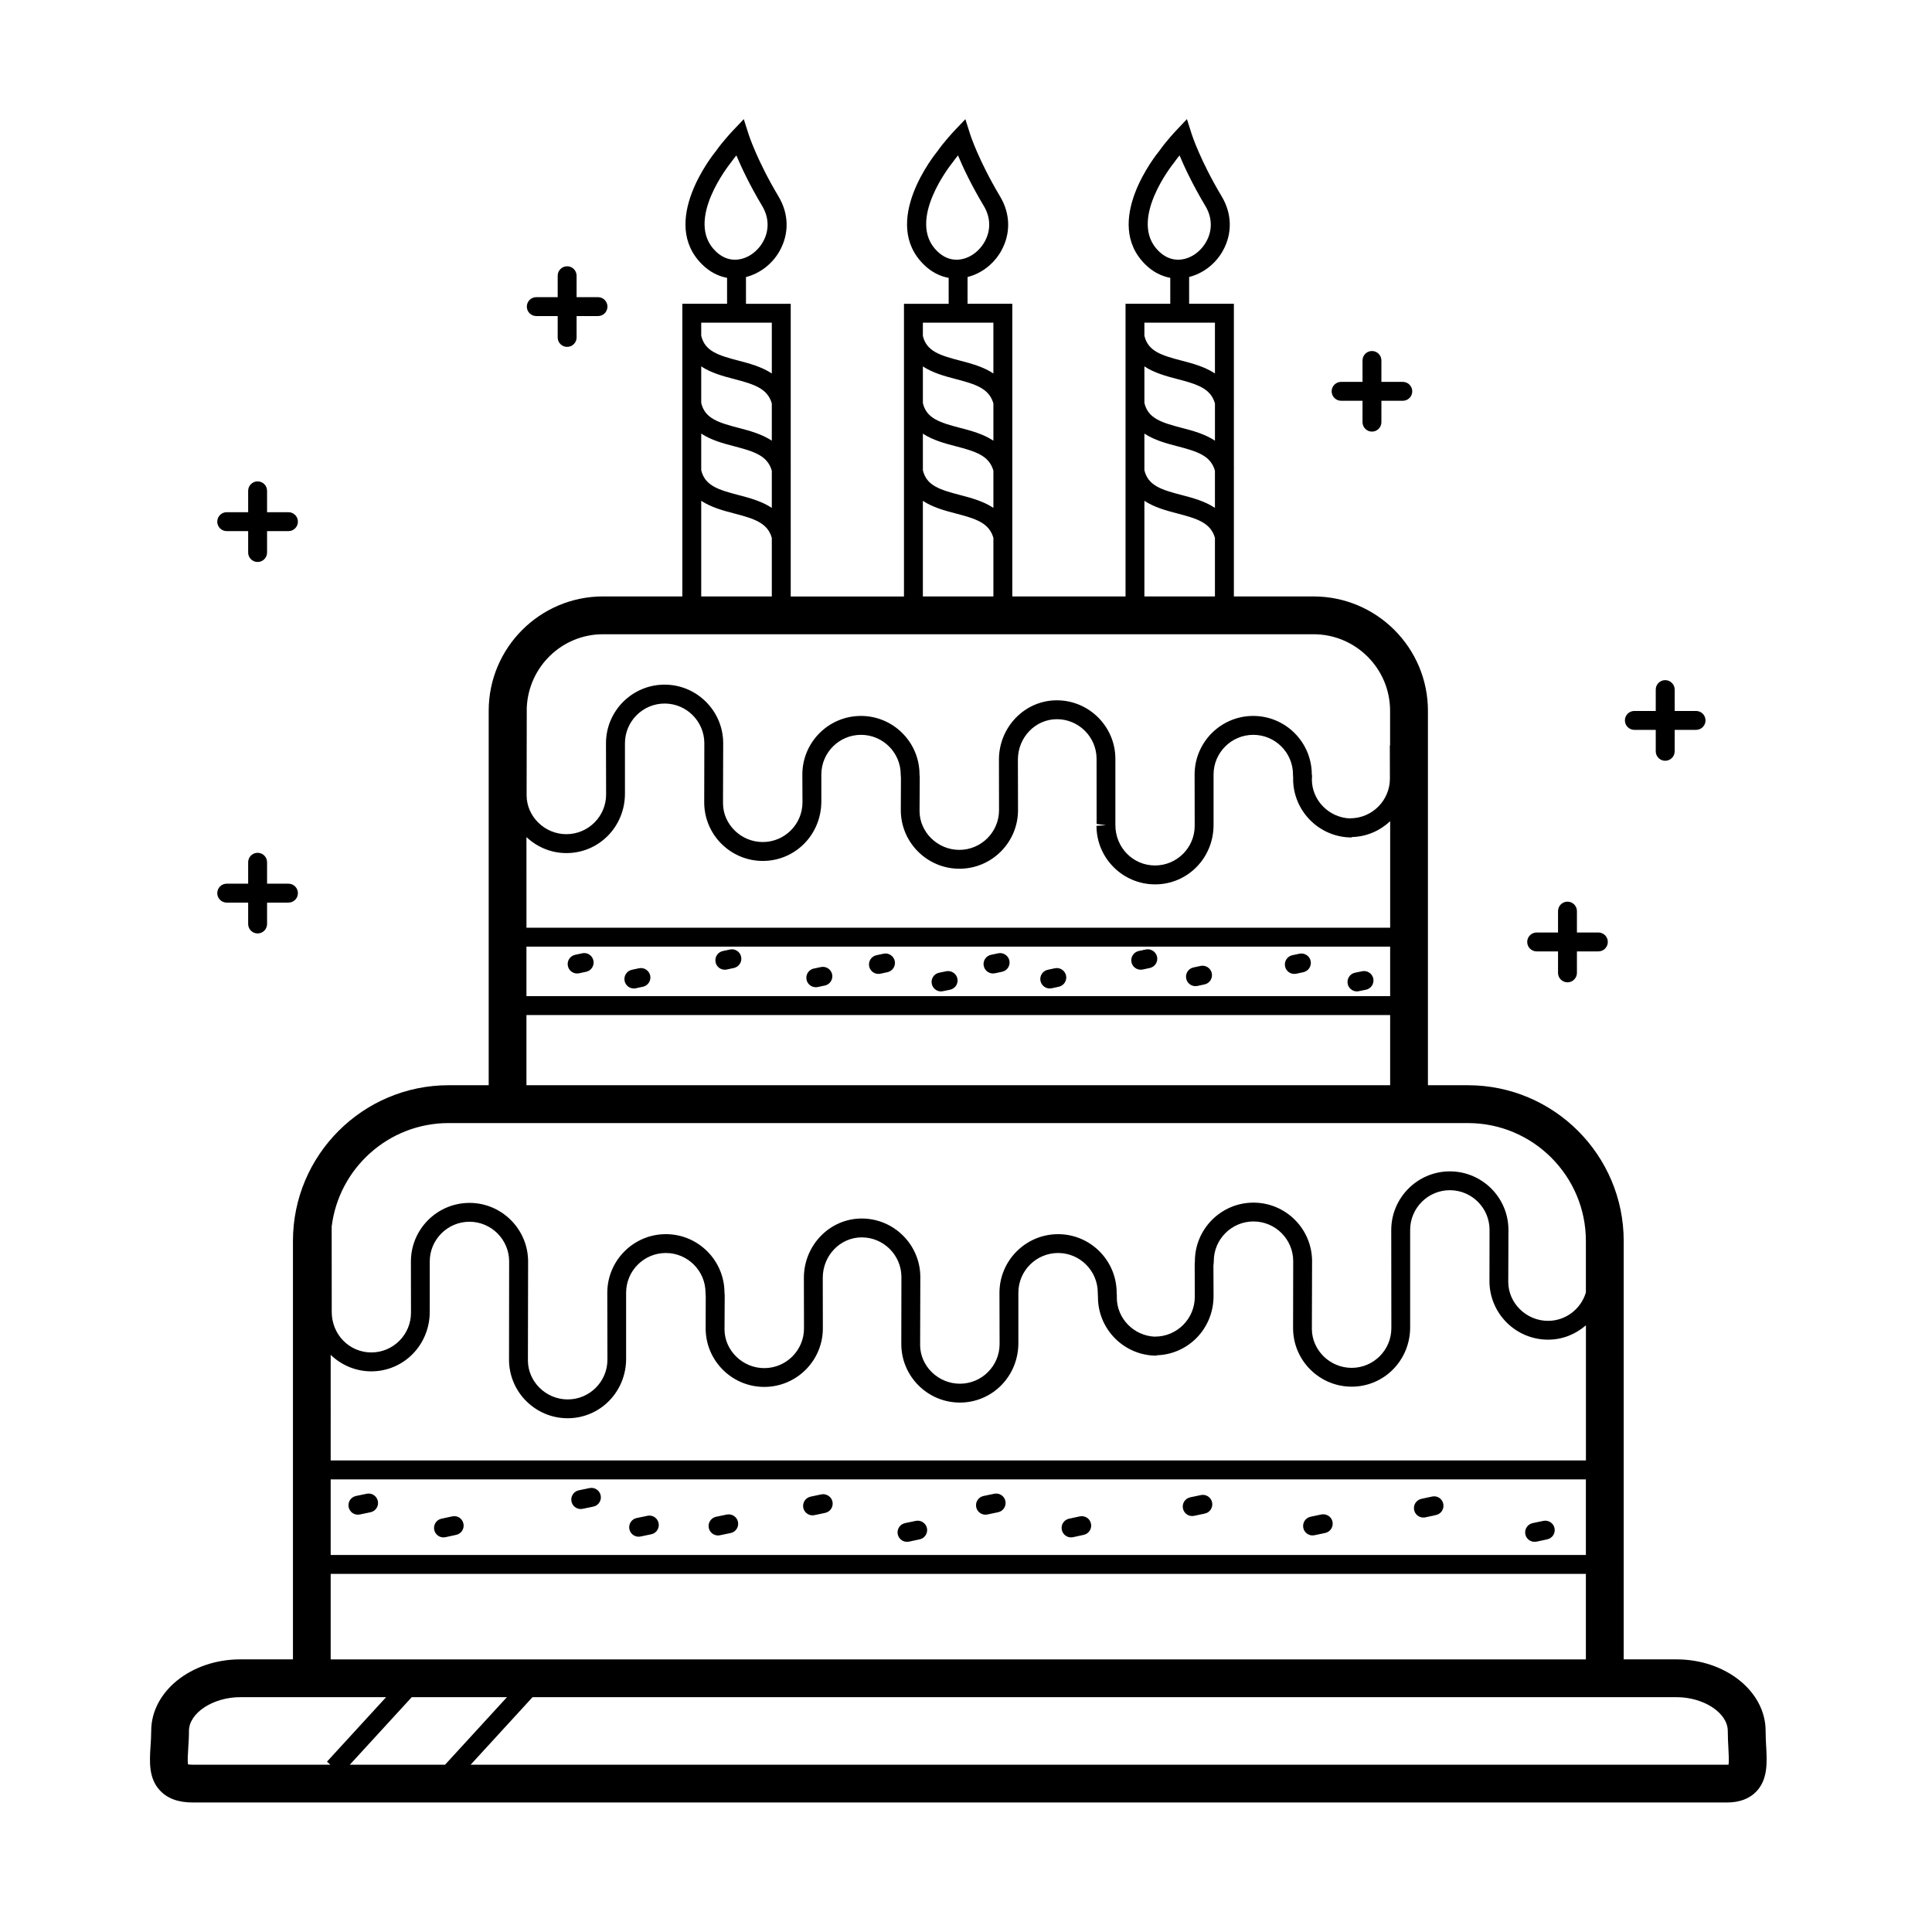 <?xml version="1.0" encoding="UTF-8"?>
<!-- The Best Svg Icon site in the world: iconSvg.co, Visit us! https://iconsvg.co -->
<svg fill="#000000" width="800px" height="800px" version="1.1" viewBox="144 144 512 512" xmlns="http://www.w3.org/2000/svg">
 <g>
  <path d="m286.12 227.76h5.672v5.668c0 1.379 1.125 2.5 2.504 2.5 1.387 0 2.508-1.117 2.508-2.5v-5.668h5.672c1.387 0 2.504-1.125 2.504-2.504 0-1.387-1.117-2.504-2.504-2.504h-5.672v-5.668c0-1.391-1.117-2.516-2.508-2.516-1.379 0-2.504 1.125-2.504 2.516v5.668h-5.672c-1.387 0-2.504 1.117-2.504 2.504 0 1.379 1.117 2.504 2.504 2.504z"/>
  <path d="m551.23 396.13h5.664v5.688c0 1.387 1.125 2.508 2.508 2.508 1.379 0 2.5-1.125 2.5-2.508v-5.688h5.68c1.387 0 2.504-1.125 2.504-2.504 0-1.387-1.117-2.504-2.504-2.504h-5.68v-5.668c0-1.379-1.117-2.504-2.5-2.504-1.387 0-2.508 1.125-2.508 2.504v5.668h-5.664c-1.379 0-2.504 1.117-2.504 2.504 0 1.379 1.117 2.504 2.504 2.504z"/>
  <path d="m577.12 337.42h5.672v5.684c0 1.379 1.125 2.508 2.5 2.508 1.387 0 2.516-1.125 2.516-2.508v-5.684h5.668c1.379 0 2.504-1.117 2.504-2.504s-1.125-2.504-2.504-2.504h-5.668v-5.664c0-1.379-1.129-2.504-2.516-2.504-1.375 0-2.5 1.117-2.5 2.504v5.664h-5.672c-1.379 0-2.504 1.117-2.504 2.504 0 1.383 1.125 2.504 2.504 2.504z"/>
  <path d="m499.41 250.21h5.672v5.668c0 1.379 1.117 2.504 2.504 2.504 1.379 0 2.5-1.125 2.5-2.504v-5.668h5.672c1.379 0 2.504-1.117 2.504-2.504s-1.125-2.504-2.504-2.504h-5.672v-5.672c0-1.387-1.117-2.508-2.5-2.508-1.387 0-2.504 1.125-2.504 2.508v5.672h-5.672c-1.379 0-2.508 1.125-2.508 2.504s1.129 2.504 2.508 2.504z"/>
  <path d="m204.08 383.2h5.684v5.668c0 1.375 1.117 2.504 2.504 2.504 1.391 0 2.508-1.125 2.508-2.504v-5.668h5.668c1.387 0 2.504-1.117 2.504-2.508 0-1.379-1.117-2.504-2.504-2.504h-5.668v-5.68c0-1.387-1.117-2.504-2.508-2.504-1.379 0-2.504 1.117-2.504 2.504v5.68h-5.684c-1.387 0-2.504 1.117-2.504 2.504 0.004 1.387 1.117 2.508 2.504 2.508z"/>
  <path d="m204.08 284.75h5.684v5.672c0 1.387 1.117 2.508 2.504 2.508 1.391 0 2.508-1.125 2.508-2.508v-5.672h5.668c1.387 0 2.504-1.125 2.504-2.504 0-1.387-1.117-2.508-2.504-2.508h-5.668v-5.664c0-1.379-1.117-2.504-2.508-2.504-1.379 0-2.504 1.125-2.504 2.504v5.664h-5.684c-1.387 0-2.504 1.125-2.504 2.508 0.004 1.383 1.117 2.504 2.504 2.504z"/>
  <path d="m612.04 606.66c-0.066-1.25-0.133-2.578-0.133-3.945 0-10.461-10.602-18.965-23.617-18.965h-13.996l0.004-110.88c0-22.762-18.523-41.273-41.277-41.273h-10.605v-99.234c0-16.707-13.594-30.301-30.305-30.301h-21.121v-16.09l0.047-0.012c-0.016-0.039-0.031-0.074-0.047-0.121v-17.68l0.047-0.012c-0.016-0.039-0.031-0.07-0.047-0.121v-17.684l0.047-0.012c-0.016-0.039-0.031-0.07-0.047-0.117v-25.719h-11.859v-7.094c3.602-0.906 6.902-3.356 8.879-6.84 2.609-4.594 2.519-9.883-0.242-14.504-5.727-9.574-7.906-16.367-7.93-16.434l-1.289-4.062-2.922 3.094c-0.105 0.109-2.625 2.781-4.469 5.422-0.637 0.766-15.219 18.797-3.531 30.113 1.914 1.855 4.137 3.004 6.504 3.438v6.871h-11.855v77.562h-30.008v-16.09l0.039-0.012c-0.012-0.051-0.035-0.086-0.039-0.133v-17.664l0.039-0.012c-0.012-0.047-0.035-0.086-0.039-0.137v-17.668l0.039-0.012c-0.012-0.047-0.035-0.082-0.039-0.133v-25.703l-11.859 0.008v-7.094c3.598-0.906 6.891-3.356 8.871-6.836 2.609-4.602 2.519-9.883-0.246-14.508-5.719-9.574-7.898-16.367-7.918-16.43l-1.281-4.055-2.934 3.082c-0.105 0.117-2.625 2.785-4.481 5.426-0.637 0.766-15.219 18.797-3.516 30.113 1.91 1.855 4.125 3.004 6.5 3.438v6.871h-11.844v77.562h-30.012v-16.09l0.039-0.004c-0.012-0.039-0.031-0.082-0.039-0.121v-17.684l0.039-0.012c-0.012-0.039-0.031-0.07-0.039-0.121v-17.684l0.039-0.012c-0.012-0.039-0.031-0.07-0.039-0.117v-25.719h-11.859v-7.094c3.594-0.906 6.898-3.356 8.879-6.84 2.606-4.602 2.516-9.883-0.25-14.504-5.715-9.574-7.891-16.367-7.914-16.43l-1.297-4.07-2.922 3.078c-0.105 0.117-2.629 2.785-4.488 5.426-0.629 0.766-15.215 18.797-3.512 30.113 1.91 1.855 4.125 3.004 6.492 3.438v6.871h-11.855v77.562h-21.023c-16.707 0-30.293 13.594-30.293 30.301v99.234h-10.609c-22.758 0-41.266 18.516-41.266 41.273v110.88h-13.934c-13.027 0-23.629 8.504-23.629 18.965 0 1.379-0.09 2.711-0.172 3.949-0.273 4.223-0.551 8.59 2.516 11.859 1.996 2.125 4.848 3.16 8.734 3.16h406.46c3.371 0 6.019-0.984 7.863-2.938 3.055-3.234 2.816-7.734 2.574-12.094zm-160.94-396.07c-8.375-8.105 3.793-23.184 4.019-23.477 0.465-0.66 0.969-1.316 1.473-1.93 1.301 3.102 3.496 7.801 6.863 13.441 1.82 3.031 1.891 6.481 0.188 9.465-1.621 2.883-4.539 4.734-7.426 4.734-1.855 0.008-3.578-0.742-5.117-2.234zm-3.824 18.914h18.695v13.469c-2.66-1.77-5.894-2.641-8.766-3.387-5.523-1.43-8.957-2.535-9.93-6.602zm0 11.59c2.625 1.738 5.824 2.606 8.672 3.34 5.465 1.422 8.914 2.539 10.027 6.492v9.859c-2.66-1.77-5.894-2.644-8.77-3.387-5.516-1.438-8.953-2.535-9.926-6.606zm0 17.809c2.625 1.738 5.82 2.602 8.664 3.34 5.473 1.414 8.918 2.543 10.031 6.5v9.848c-2.66-1.77-5.894-2.641-8.77-3.391-5.516-1.426-8.953-2.527-9.926-6.594zm0 17.812c2.625 1.738 5.82 2.602 8.664 3.34 5.473 1.414 8.918 2.539 10.031 6.5v15.508h-18.695zm-54.887-66.125c-8.387-8.113 3.777-23.184 4.012-23.477 0.469-0.66 0.973-1.316 1.477-1.93 1.293 3.098 3.488 7.801 6.867 13.441 1.809 3.031 1.875 6.481 0.176 9.465-1.629 2.883-4.539 4.734-7.418 4.734-1.859 0.008-3.578-0.742-5.113-2.234zm-3.82 18.914h18.688v13.469c-2.664-1.77-5.898-2.641-8.777-3.387-5.496-1.426-8.938-2.527-9.91-6.566zm0 11.598c2.625 1.727 5.809 2.594 8.652 3.332 5.457 1.414 8.906 2.539 10.039 6.481v9.871c-2.664-1.762-5.906-2.641-8.777-3.379-5.5-1.438-8.938-2.535-9.91-6.566v-9.738zm0 17.816c2.625 1.727 5.809 2.59 8.652 3.324 5.457 1.414 8.906 2.539 10.039 6.484v9.863c-2.664-1.77-5.906-2.641-8.777-3.391-5.5-1.422-8.938-2.523-9.91-6.566v-9.715zm0 17.809c2.625 1.734 5.809 2.59 8.652 3.332 5.457 1.414 8.906 2.527 10.039 6.481v15.527l-18.691-0.004zm-54.902-66.137c-8.395-8.113 3.777-23.184 4.004-23.477 0.469-0.66 0.977-1.32 1.473-1.934 1.305 3.098 3.496 7.805 6.867 13.445 1.809 3.031 1.879 6.481 0.188 9.465-1.629 2.883-4.543 4.734-7.43 4.734-1.844 0.008-3.566-0.742-5.102-2.234zm-3.836 18.914h18.707v13.469c-2.672-1.77-5.894-2.641-8.77-3.387-5.516-1.43-8.961-2.535-9.934-6.602zm0 11.59c2.629 1.738 5.836 2.606 8.676 3.34 5.457 1.422 8.906 2.539 10.031 6.492v9.855c-2.672-1.762-5.906-2.641-8.777-3.379-5.512-1.438-8.957-2.535-9.93-6.606zm0 17.809c2.629 1.742 5.828 2.602 8.672 3.344 5.461 1.414 8.914 2.543 10.035 6.5v9.848c-2.672-1.77-5.906-2.641-8.777-3.391-5.512-1.426-8.957-2.527-9.93-6.602zm0 17.809c2.629 1.738 5.828 2.606 8.672 3.34 5.461 1.414 8.914 2.539 10.035 6.492v15.516h-18.707zm-46.227 54.734c0.5-10.75 9.32-19.367 20.191-19.367h188.3c11.195 0 20.293 9.098 20.293 20.285v9.191l-0.07 0.012 0.023 8.77c0 5.805-4.727 10.523-10.531 10.523v0.035c-5.617-0.203-10.148-4.805-10.148-10.344l0.047-0.992-0.07-0.301c0-8.566-6.957-15.531-15.527-15.531-8.559 0-15.527 6.969-15.527 15.531l0.023 13.594c0 5.793-4.719 10.504-10.516 10.504-5.809 0-10.531-4.715-10.504-10.785v-17.527c-0.031-8.52-6.996-15.457-15.516-15.457-8.457 0-15.34 7.047-15.34 15.73l0.023 13.383c0 5.801-4.715 10.523-10.52 10.523s-10.52-4.727-10.543-10.258l0.051-9.035-0.059-0.672c0-8.566-6.957-15.531-15.523-15.531s-15.527 6.969-15.527 15.531l0.031 7.371c0 5.801-4.719 10.516-10.523 10.516-5.801 0-10.523-4.715-10.535-10.273l0.047-15.977c-0.035-8.523-6.996-15.461-15.527-15.461-8.566 0-15.531 6.969-15.531 15.527l0.031 13.586c0 5.801-4.727 10.516-10.535 10.516-5.789 0-10.516-4.719-10.531-10.281l0.039-23.348zm-0.09 34.391c2.777 2.609 6.488 4.238 10.594 4.238 8.57 0 15.539-6.961 15.512-15.824v-13.285c0-5.793 4.715-10.523 10.52-10.523 5.773 0 10.488 4.699 10.516 10.469l-0.031 15.719c0 8.559 6.969 15.523 15.531 15.523 8.566 0 15.531-6.961 15.508-15.828v-7.07c0-5.801 4.719-10.52 10.516-10.52 5.801 0 10.52 4.719 10.52 10.52 0 0.562 0.066 0.828 0.059 0.672l-0.035 8.766c0 8.559 6.973 15.527 15.531 15.527 8.566 0 15.531-6.969 15.531-15.527l-0.031-13.391c0-5.906 4.641-10.711 10.34-10.711 5.769 0 10.484 4.699 10.508 10.465l0.012 17.285 2.484 0.348-2.519 0.16c0 8.555 6.969 15.516 15.539 15.516 8.555 0 15.523-6.961 15.488-15.828v-13.281c0-5.801 4.727-10.52 10.531-10.52 5.805 0 10.52 4.719 10.52 10.52 0 0.312 0.02 0.578 0.055 0.82l-0.023 0.328c0 8.566 6.969 15.531 15.523 15.531v-0.109c3.941-0.09 7.496-1.664 10.195-4.207v28.234l-228.89-0.004zm0 29.023h228.89v13.121h-228.89zm0 18.129h228.89v18.605h-228.89zm-51.617 56.059c1.895-15.441 15.059-27.426 30.996-27.426h270.12c17.242 0 31.262 14.016 31.262 31.25v13.648c-1.301 4.328-5.281 7.516-10.031 7.516-5.805 0-10.523-4.727-10.539-10.293l0.047-13.809c0-8.555-6.973-15.512-15.531-15.512-8.508 0-15.469 6.926-15.527 15.453l0.031 26.098c0 5.793-4.715 10.52-10.52 10.52-5.805 0-10.523-4.727-10.543-10.289l0.051-17.965c0-8.566-6.969-15.531-15.531-15.531-8.555 0-15.523 6.969-15.523 15.531l-0.051 0.672 0.023 8.766c0 5.805-4.719 10.535-10.523 10.535v0.02c-5.617-0.207-10.137-4.805-10.141-10.375l0.02-0.457-0.059-0.789c0-8.574-6.961-15.547-15.512-15.547-8.57 0-15.547 6.973-15.547 15.547l0.035 13.566c0 5.801-4.719 10.516-10.516 10.516-5.805 0-10.523-4.715-10.543-10.238l0.051-18.078c-0.035-8.52-6.996-15.461-15.523-15.461-8.453 0-15.336 7.055-15.336 15.723l0.031 13.406c0 5.789-4.719 10.516-10.523 10.516-5.801 0-10.52-4.727-10.539-10.242l0.051-9.055-0.059-0.656c0-8.574-6.969-15.547-15.531-15.547-8.559 0-15.527 6.973-15.527 15.547l0.035 17.73c0 5.793-4.719 10.52-10.52 10.52-5.805 0-10.535-4.727-10.551-10.305l0.051-26.32c-0.047-8.52-7.008-15.457-15.527-15.457-8.559 0-15.531 6.973-15.531 15.531l0.02 13.578c0 5.801-4.715 10.523-10.508 10.523-5.805 0-10.516-4.727-10.496-10.809zm-0.262 33.996c2.797 2.695 6.578 4.375 10.758 4.375 8.559 0 15.523-6.969 15.496-15.852v-13.27c0-5.793 4.727-10.523 10.523-10.523 5.773 0 10.488 4.707 10.516 10.465l-0.031 26.086c0 8.555 6.973 15.523 15.539 15.523 8.559 0 15.527-6.969 15.492-15.836v-17.418c0-5.812 4.719-10.539 10.52-10.539 5.805 0 10.523 4.727 10.523 10.539 0 0.316 0.023 0.605 0.059 0.883l-0.023 8.555c0 8.551 6.961 15.512 15.527 15.512s15.531-6.961 15.531-15.512l-0.023-13.406c0-5.906 4.625-10.711 10.328-10.711 5.773 0 10.488 4.699 10.516 10.465l-0.031 17.789c0 8.559 6.969 15.527 15.531 15.527 8.555 0 15.527-6.969 15.492-15.836v-13.266c0-5.812 4.719-10.539 10.535-10.539 5.789 0 10.508 4.727 10.508 10.539 0 0.5 0.055 0.836 0.047 1.145 0 8.555 6.961 15.523 15.523 15.523v-0.102c8.375-0.211 15.148-7.062 15.113-15.785l-0.035-8.047c0.039-0.273 0.098-0.609 0.098-1.109 0-5.805 4.711-10.523 10.516-10.523 5.805 0 10.531 4.719 10.531 10.523l-0.035 17.738c0 8.555 6.969 15.523 15.531 15.523 8.566 0 15.527-6.969 15.496-15.805v-25.797c0.031-5.773 4.75-10.465 10.52-10.465 5.801 0 10.52 4.711 10.52 10.504l-0.023 13.578c0 8.57 6.969 15.527 15.531 15.527 3.848 0 7.32-1.449 10.031-3.805v35.805l-332.65 0.004zm0 33.008h332.64v20.027h-332.64zm0 25.039h332.64v22.66l-332.64 0.004zm-36.496 50.578c-0.645 0-1.066-0.051-1.328-0.102-0.141-0.941-0.012-2.902 0.074-4.262 0.098-1.445 0.195-2.992 0.195-4.594 0-4.762 6.359-8.949 13.613-8.949h38.629l-15.664 17.086 0.898 0.82zm41.562 0 16.418-17.906h25.234l-16.41 17.906zm365.4-0.02c-0.133 0.016-0.309 0.02-0.508 0.02h-332.87l16.41-17.906h303.15c7.246 0 13.598 4.188 13.598 8.949 0 1.562 0.086 3.059 0.156 4.473 0.082 1.492 0.188 3.449 0.059 4.465z"/>
  <path d="m313.34 400.6-1.883 0.402c-1.352 0.289-2.211 1.617-1.926 2.969 0.25 1.176 1.289 1.984 2.438 1.984 0.176 0 0.359-0.016 0.535-0.055l1.875-0.402c1.352-0.293 2.215-1.613 1.93-2.973-0.297-1.355-1.641-2.211-2.969-1.926z"/>
  <path d="m337.44 395.63-1.879 0.402c-1.352 0.289-2.211 1.621-1.926 2.973 0.25 1.176 1.289 1.98 2.438 1.98 0.18 0 0.359-0.016 0.527-0.055l1.883-0.402c1.352-0.293 2.211-1.617 1.926-2.973-0.285-1.355-1.633-2.223-2.969-1.926z"/>
  <path d="m394.76 401.39-1.883 0.387c-1.355 0.281-2.227 1.605-1.945 2.961 0.246 1.18 1.285 1.996 2.445 1.996 0.176 0 0.344-0.02 0.516-0.059l1.883-0.387c1.355-0.281 2.227-1.605 1.941-2.957-0.277-1.359-1.633-2.203-2.957-1.941z"/>
  <path d="m361.56 400.28-1.875 0.387c-1.359 0.289-2.227 1.613-1.945 2.961 0.246 1.184 1.289 1.996 2.449 1.996 0.168 0 0.344-0.012 0.516-0.051l1.879-0.395c1.355-0.281 2.223-1.605 1.945-2.961-0.289-1.359-1.637-2.231-2.969-1.938z"/>
  <path d="m298.3 396.63-1.879 0.402c-1.352 0.289-2.215 1.617-1.926 2.969 0.25 1.18 1.289 1.984 2.438 1.984 0.176 0 0.352-0.02 0.527-0.059l1.875-0.398c1.352-0.289 2.215-1.617 1.926-2.969-0.281-1.363-1.629-2.231-2.961-1.93z"/>
  <path d="m378.15 396.74-1.883 0.402c-1.352 0.289-2.215 1.617-1.926 2.973 0.25 1.176 1.293 1.98 2.445 1.98 0.176 0 0.352-0.016 0.527-0.055l1.879-0.402c1.352-0.293 2.211-1.617 1.93-2.973-0.301-1.355-1.652-2.219-2.973-1.926z"/>
  <path d="m423.55 400.6-1.879 0.402c-1.355 0.289-2.215 1.617-1.93 2.969 0.262 1.176 1.293 1.984 2.449 1.984 0.168 0 0.344-0.016 0.523-0.055l1.875-0.402c1.344-0.293 2.215-1.613 1.93-2.973-0.293-1.355-1.645-2.211-2.969-1.926z"/>
  <path d="m447.66 395.62-1.875 0.402c-1.355 0.293-2.215 1.629-1.934 2.977 0.25 1.176 1.289 1.984 2.449 1.984 0.168 0 0.352-0.016 0.523-0.051l1.895-0.406c1.344-0.289 2.207-1.617 1.918-2.969-0.297-1.363-1.648-2.211-2.977-1.938z"/>
  <path d="m504.98 401.39-1.879 0.387c-1.355 0.281-2.223 1.602-1.945 2.961 0.242 1.18 1.289 1.996 2.449 1.996 0.168 0 0.332-0.02 0.516-0.066l1.879-0.383c1.355-0.289 2.211-1.605 1.941-2.961-0.281-1.352-1.641-2.219-2.961-1.934z"/>
  <path d="m462.16 399.98-1.879 0.406c-1.352 0.293-2.207 1.621-1.918 2.973 0.25 1.176 1.293 1.98 2.445 1.98 0.176 0 0.352-0.02 0.527-0.055l1.883-0.406c1.352-0.293 2.207-1.621 1.918-2.977-0.293-1.355-1.648-2.211-2.977-1.922z"/>
  <path d="m408.52 396.63-1.883 0.402c-1.355 0.281-2.215 1.617-1.934 2.961 0.258 1.18 1.293 1.988 2.449 1.988 0.176 0 0.348-0.02 0.52-0.055l1.895-0.402c1.355-0.289 2.215-1.617 1.93-2.969-0.285-1.355-1.676-2.203-2.977-1.926z"/>
  <path d="m488.37 396.74-1.883 0.402c-1.355 0.289-2.215 1.617-1.93 2.973 0.246 1.176 1.293 1.98 2.434 1.98 0.188 0 0.359-0.016 0.539-0.051l1.879-0.402c1.344-0.293 2.211-1.621 1.93-2.973-0.281-1.359-1.629-2.199-2.969-1.93z"/>
  <path d="m263.83 545.86-2.84 0.609c-1.352 0.297-2.203 1.629-1.91 2.977 0.258 1.176 1.293 1.98 2.445 1.98 0.172 0 0.352-0.016 0.535-0.055l2.848-0.621c1.352-0.293 2.203-1.629 1.906-2.984-0.297-1.344-1.582-2.219-2.984-1.906z"/>
  <path d="m300.22 538.36-2.836 0.59c-1.352 0.281-2.215 1.613-1.934 2.969 0.246 1.18 1.285 1.988 2.445 1.988 0.172 0 0.336-0.016 0.523-0.055l2.832-0.59c1.352-0.281 2.223-1.605 1.934-2.969-0.277-1.355-1.602-2.219-2.965-1.934z"/>
  <path d="m386.68 547.05-2.836 0.594c-1.355 0.293-2.215 1.617-1.93 2.973 0.258 1.18 1.289 1.984 2.449 1.984 0.172 0 0.344-0.02 0.523-0.051l2.836-0.605c1.352-0.293 2.215-1.617 1.93-2.969-0.289-1.359-1.633-2.203-2.973-1.926z"/>
  <path d="m336.61 545.37-2.832 0.586c-1.355 0.289-2.227 1.605-1.941 2.961 0.242 1.18 1.281 1.996 2.438 1.996 0.176 0 0.344-0.016 0.516-0.055l2.836-0.586c1.359-0.281 2.227-1.605 1.941-2.957-0.266-1.355-1.629-2.207-2.957-1.945z"/>
  <path d="m315.57 545.7-2.836 0.59c-1.352 0.281-2.215 1.605-1.941 2.957 0.25 1.176 1.285 1.996 2.453 1.996 0.172 0 0.336-0.016 0.52-0.055l2.832-0.59c1.352-0.281 2.215-1.605 1.934-2.961-0.281-1.363-1.602-2.227-2.961-1.938z"/>
  <path d="m241.17 539.86-2.836 0.594c-1.352 0.281-2.215 1.602-1.934 2.957 0.242 1.184 1.281 1.996 2.445 1.996 0.168 0 0.336-0.02 0.52-0.055l2.836-0.594c1.344-0.281 2.215-1.605 1.934-2.957-0.285-1.355-1.602-2.227-2.965-1.941z"/>
  <path d="m361.65 540.03-2.832 0.594c-1.355 0.297-2.223 1.621-1.934 2.977 0.25 1.164 1.293 1.98 2.449 1.98 0.172 0 0.348-0.02 0.523-0.055l2.832-0.598c1.355-0.289 2.215-1.617 1.93-2.969-0.289-1.359-1.68-2.211-2.969-1.93z"/>
  <path d="m430.14 545.86-2.836 0.609c-1.352 0.297-2.207 1.633-1.91 2.977 0.262 1.176 1.293 1.98 2.445 1.98 0.176 0 0.348-0.016 0.535-0.055l2.832-0.621c1.352-0.293 2.207-1.633 1.91-2.984-0.285-1.355-1.602-2.195-2.977-1.906z"/>
  <path d="m462.25 540.21-2.832 0.594c-1.344 0.289-2.207 1.613-1.918 2.969 0.238 1.18 1.285 1.996 2.434 1.996 0.18 0 0.348-0.02 0.523-0.059l2.828-0.594c1.352-0.281 2.211-1.605 1.934-2.969-0.289-1.371-1.629-2.227-2.969-1.938z"/>
  <path d="m553 547.05-2.836 0.594c-1.355 0.293-2.215 1.617-1.93 2.973 0.246 1.18 1.293 1.984 2.445 1.984 0.172 0 0.348-0.02 0.523-0.051l2.832-0.605c1.355-0.293 2.215-1.617 1.93-2.969-0.285-1.359-1.629-2.203-2.965-1.926z"/>
  <path d="m494.16 545.35-2.84 0.598c-1.355 0.289-2.207 1.613-1.93 2.969 0.258 1.18 1.293 1.988 2.449 1.988 0.176 0 0.344-0.023 0.523-0.059l2.832-0.594c1.355-0.289 2.211-1.617 1.934-2.973-0.273-1.359-1.621-2.207-2.969-1.93z"/>
  <path d="m407.48 539.86-2.84 0.594c-1.352 0.281-2.211 1.602-1.934 2.957 0.246 1.184 1.293 1.996 2.449 1.996 0.172 0 0.336-0.02 0.52-0.055l2.832-0.594c1.352-0.281 2.215-1.605 1.941-2.957-0.289-1.355-1.598-2.227-2.969-1.941z"/>
  <path d="m523.52 540.6-2.832 0.609c-1.359 0.297-2.215 1.621-1.926 2.977 0.25 1.176 1.289 1.98 2.445 1.98 0.176 0 0.352-0.016 0.523-0.055l2.836-0.613c1.352-0.297 2.207-1.621 1.914-2.977-0.277-1.348-1.605-2.234-2.961-1.922z"/>
 </g>
</svg>